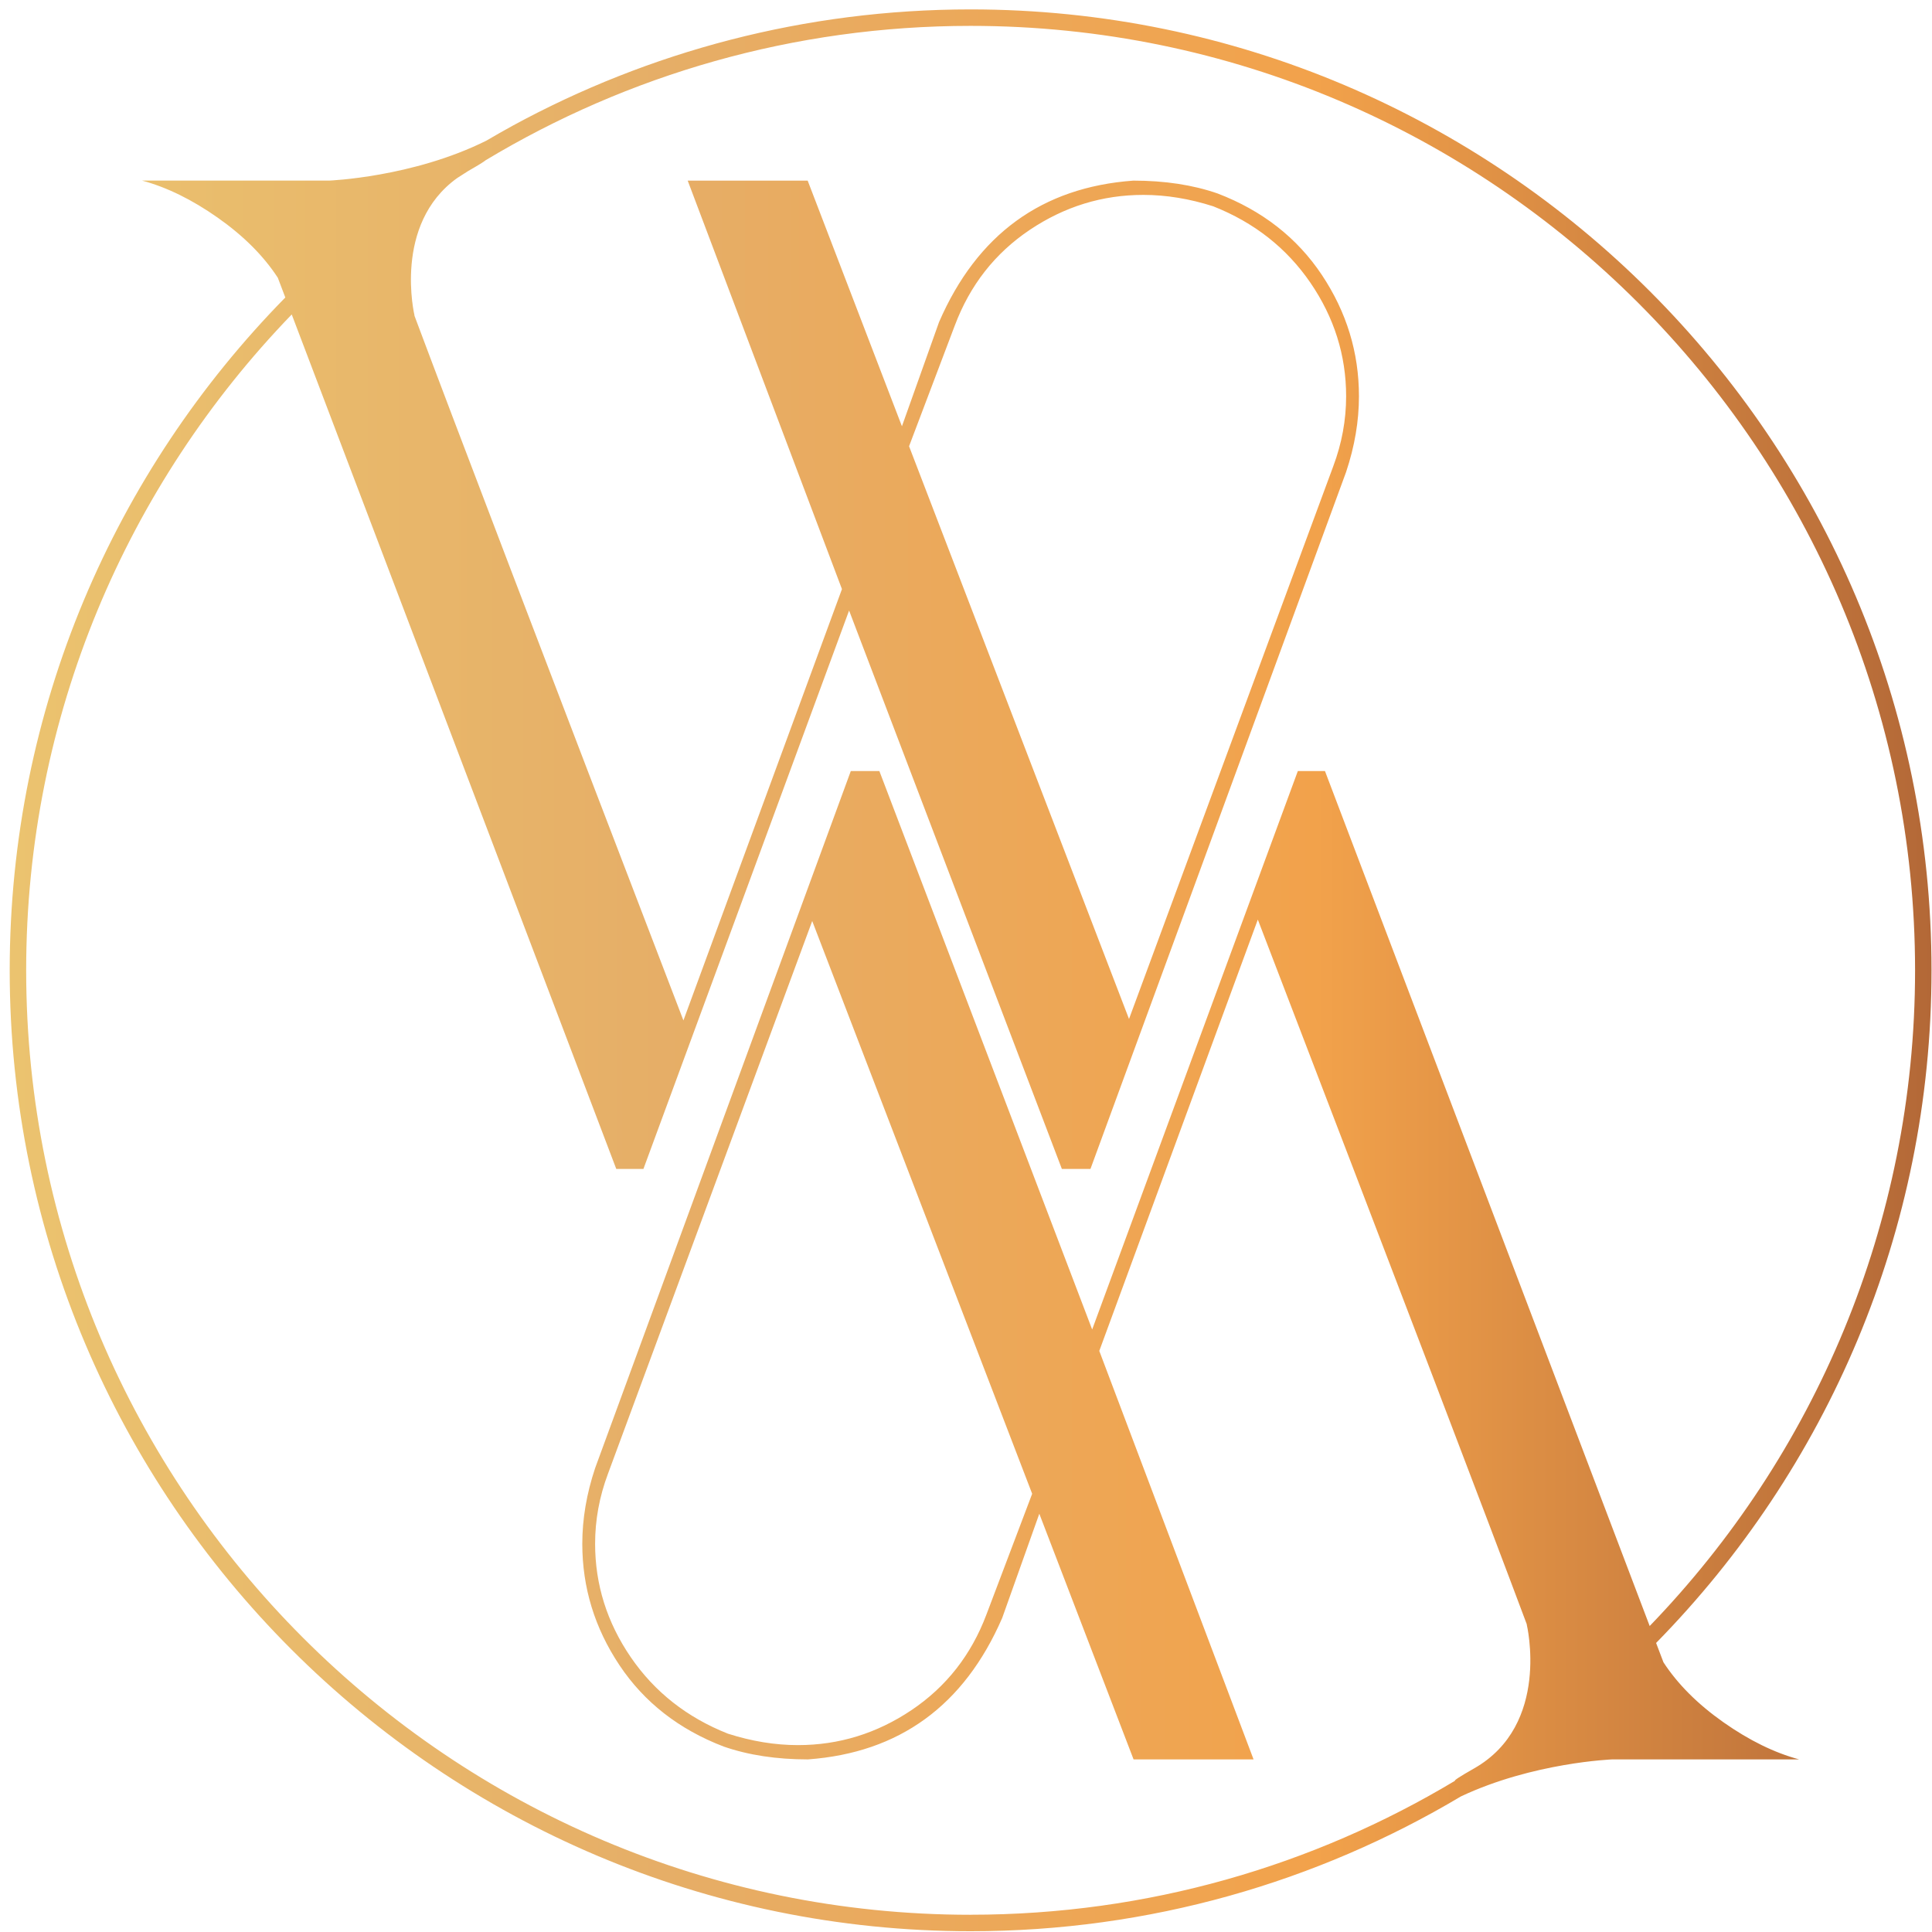 <svg width="191" height="191" viewBox="0 0 191 191" fill="none" xmlns="http://www.w3.org/2000/svg">
<g clip-path="url(#clip0_189_135)">
<path d="M164.45 164.335L163.724 162.425C180.555 145.276 190.952 121.794 190.952 95.925C190.954 43.545 148.339 0.93 95.956 0.93C79.566 0.93 64.131 5.102 50.659 12.441C50.656 12.443 50.653 12.445 50.651 12.447C49.787 12.918 48.934 13.406 48.087 13.903C40.802 17.539 32.526 17.854 32.526 17.854H14.051C16.498 18.514 18.992 19.738 21.534 21.526C24.075 23.315 26.052 25.291 27.464 27.456L28.206 29.411C11.364 46.56 0.959 70.05 0.959 95.927C0.959 148.309 43.574 190.924 95.956 190.924C113.65 190.924 130.226 186.056 144.425 177.598C151.556 174.234 159.389 173.937 159.389 173.937H177.864C175.416 173.277 172.922 172.054 170.381 170.266C167.839 168.476 165.862 166.501 164.45 164.335ZM95.956 189.297C44.471 189.297 2.587 147.41 2.587 95.927C2.587 70.763 12.598 47.896 28.841 31.088L60.926 115.565H63.609L83.942 60.358L104.979 115.565H107.803L133.078 46.66C133.926 44.119 134.348 41.625 134.348 39.176C134.348 34.847 133.124 30.846 130.677 27.174C128.227 23.503 124.792 20.821 120.37 19.126C117.921 18.278 115.146 17.856 112.04 17.856C103.004 18.516 96.601 23.175 92.838 31.835L89.166 42.143L79.848 17.858H67.987L83.237 58.24L67.564 100.881C53.572 64.426 44.712 41.206 40.965 31.189L40.982 31.203C40.982 31.203 38.803 22.179 45.205 17.597C45.565 17.363 45.926 17.134 46.289 16.904C47.293 16.331 47.833 15.994 48.014 15.841C62.034 7.41 78.438 2.558 95.956 2.558C147.441 2.558 189.326 44.444 189.326 95.927C189.326 121.083 179.322 143.944 163.09 160.75L130.988 76.228H128.305L107.973 131.436L86.935 76.228H84.111L58.837 145.133C57.989 147.674 57.566 150.168 57.566 152.617C57.566 156.946 58.79 160.947 61.238 164.619C63.687 168.29 67.122 170.972 71.544 172.667C73.993 173.515 76.769 173.937 79.874 173.937C88.911 173.277 95.313 168.618 99.077 159.958L102.748 149.65L112.066 173.935H123.928L108.677 133.553L124.35 90.912C138.342 127.367 147.202 150.587 150.949 160.604L150.933 160.59C150.933 160.59 153.332 170.503 145.738 174.824C144.271 175.659 143.744 176.015 143.841 176.05C129.831 184.454 113.45 189.293 95.956 189.293V189.297ZM89.871 44.117C91.375 40.164 92.882 36.188 94.39 32.187C95.894 28.187 98.366 25.034 101.803 22.726C105.238 20.421 108.979 19.268 113.028 19.268C115.287 19.268 117.593 19.645 119.947 20.398C123.992 21.999 127.193 24.516 129.549 27.951C131.9 31.388 133.08 35.13 133.08 39.176C133.08 41.529 132.656 43.835 131.808 46.095L111.616 100.738L89.872 44.119L89.871 44.117ZM102.042 147.674C100.538 151.628 99.031 155.604 97.523 159.605C96.019 163.604 93.547 166.758 90.11 169.065C86.674 171.371 82.934 172.524 78.885 172.524C76.625 172.524 74.32 172.146 71.966 171.394C67.921 169.792 64.719 167.276 62.364 163.84C60.012 160.403 58.833 156.661 58.833 152.615C58.833 150.262 59.257 147.956 60.105 145.697L80.297 91.053L102.04 147.673L102.042 147.674Z" fill="url(#paint0_linear_189_135)"/>
</g>
<defs>
<linearGradient id="paint0_linear_189_135" x1="0.959" y1="95.927" x2="190.954" y2="95.927" gradientUnits="userSpaceOnUse">
<stop stop-color="#EBC36F"/>
<stop offset="0.34" stop-color="#E6AE67"/>
<stop offset="0.68" stop-color="#F2A24B"/>
<stop offset="1" stop-color="#B36837"/>
</linearGradient>
<clipPath id="clip0_189_135">
<rect width="189.995" height="189.995" fill="white" transform="translate(0.959 0.93)"/>
</clipPath>
</defs>
</svg>
